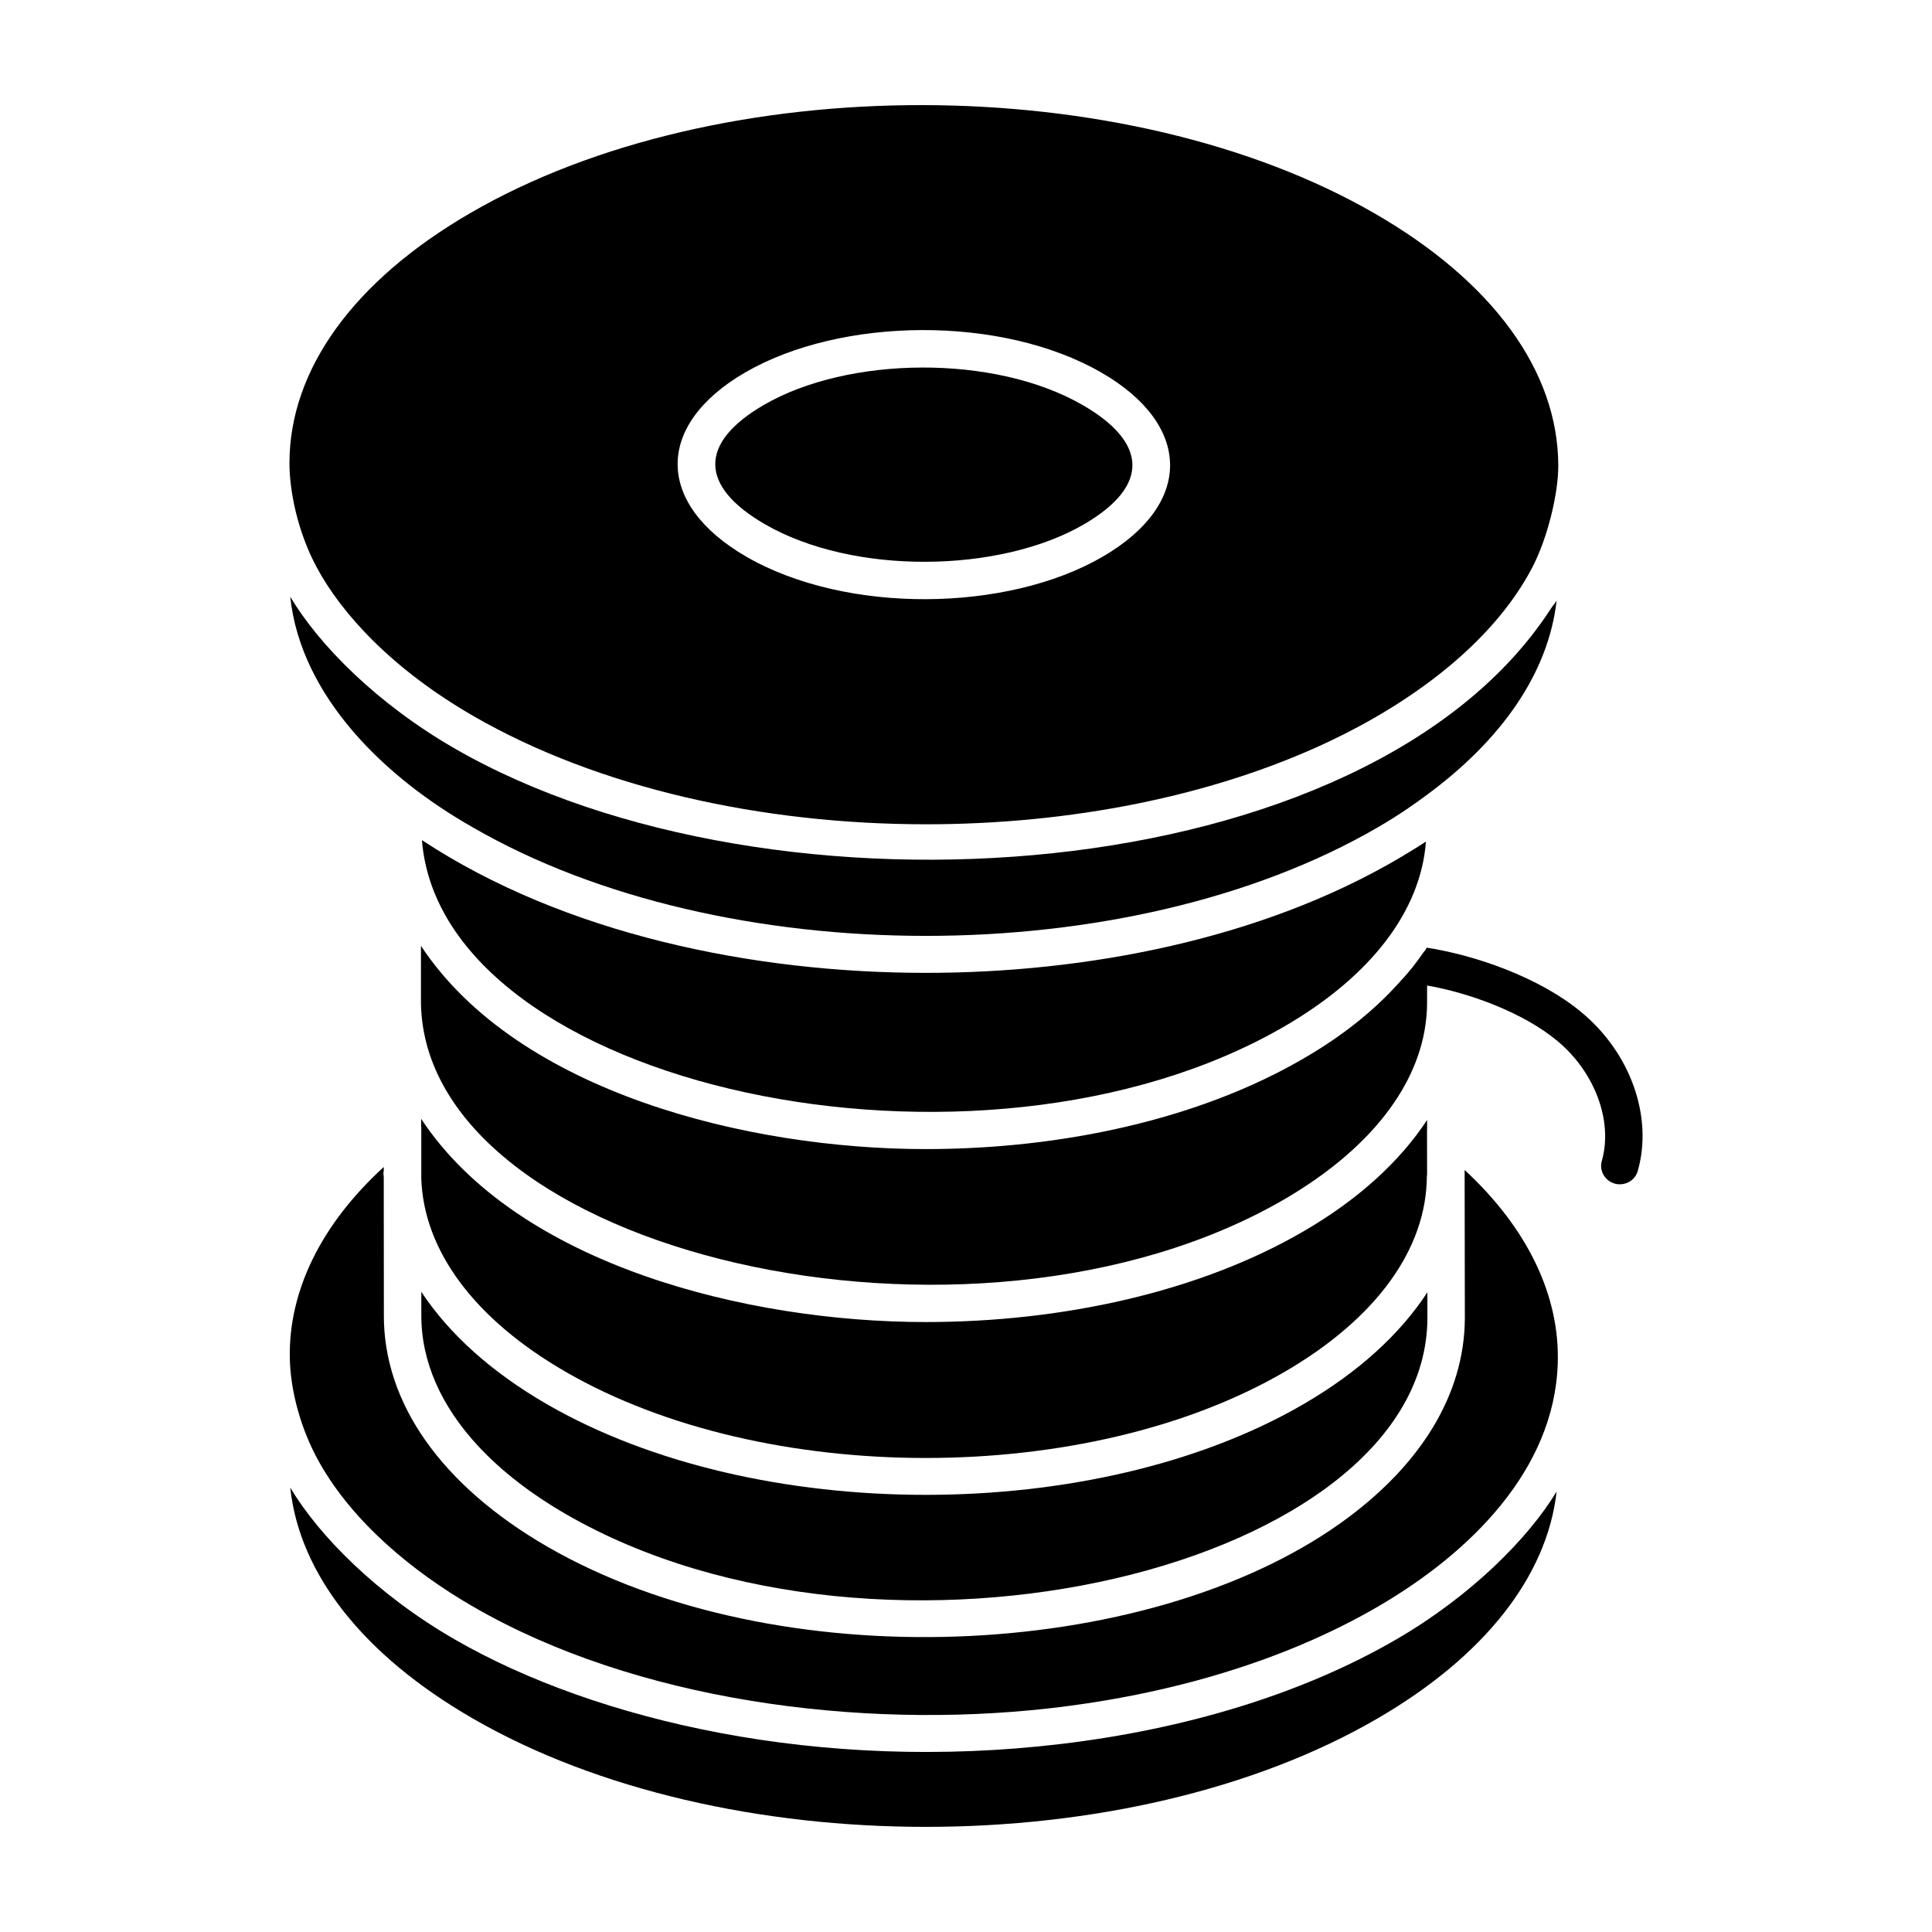 <?xml version="1.0" encoding="UTF-8"?>
<!-- Uploaded to: ICON Repo, www.svgrepo.com, Generator: ICON Repo Mixer Tools -->
<svg fill="#000000" width="800px" height="800px" version="1.1" viewBox="144 144 512 512" xmlns="http://www.w3.org/2000/svg">
 <g>
  <path d="m389.34 401.82c-45.766 0-95.77-10.297-133.52-35.176 5.152 65.492 147.61 96.406 228.61 49.336 23.016-13.375 36.102-30.668 37.457-48.957-2.289 1.512-4.648 2.961-7.039 4.363-36.754 21.633-83.191 30.434-125.5 30.434z"/>
  <path d="m522.2 440.79c-7.219 11.012-18.211 21.082-32.801 29.555-27.539 16.012-63.797 24.012-100.1 24.012-47.254 0-108.14-15.141-133.69-53.852v2.035c0 0.047 0.035 0.082 0.035 0.129v13.633c0.629 19.137 14.09 37.293 38.277 51.258 52.695 30.426 138.15 30.426 190.49 0.008 24.27-14.105 37.668-32.547 37.719-51.941 0-0.105 0.059-0.188 0.066-0.289l-0.023-11.965c0-0.031 0.023-0.055 0.023-0.086z"/>
  <path d="m269.4 333.73c33.156 19.141 76.621 28.711 120.02 28.715 37.98 0 75.922-7.324 106.88-21.977 21.027-9.953 42.832-25.449 53.629-45.809 4.152-7.82 7.043-19.797 7.031-27.246-0.039-25.012-17.305-48.75-48.621-66.828-65.852-38.023-173.57-38.57-239.81-0.059-30.832 17.918-47.805 41.422-47.82 66.191-0.008 7.394 2.156 18.137 7.125 27.453 6.699 12.566 20.195 27.215 41.57 39.559zm72.047-91.004c25.363-14.738 67.965-15.277 94.453 0.023 23.898 13.797 24.488 34.742 0.309 48.789-25.289 14.707-67.895 15.301-94.414-0.004-24.121-13.93-24.332-34.863-0.348-48.809z"/>
  <path d="m489.4 516.14c-27.539 16.008-63.797 24.012-100.09 24.012-36.293 0-72.621-8-100.34-24.004-14.809-8.551-25.977-18.695-33.316-29.789v6.098c-0.059 12.324 5.242 24.273 15.297 35.012 6.031 6.441 13.777 12.449 23.098 17.84 84.211 48.582 227.94 14.031 228.23-51.973v-0.059l-0.012-6.793c-7.223 11.051-18.234 21.156-32.867 29.656z"/>
  <path d="m532.2 493.34v0.02 0.027c-0.098 20.152-11.703 39.121-32.945 54.254-51.598 36.762-149.45 41.297-210.18 6.258-28.066-16.234-43.465-38.059-43.348-61.457l-0.027-36.43c-0.008-0.414-0.102-0.82-0.098-1.234 0-0.168 0.082-0.312 0.098-0.477v-1.035c-16.598 15.172-25.25 32.828-24.898 50.68 0.172 8.559 2.836 18.723 7.805 27.566 8.891 15.871 24.781 29.043 40.828 38.293 42.996 24.867 102.2 32.566 152.37 26.949 32.031-3.594 62.574-12.574 87.27-26.941 0 0 0.004 0 0.004-0.004 24.355-14.141 46.805-36.16 47.742-64.422 0.59-18.012-8.012-35.914-24.68-51.328z"/>
  <path d="m346.75 282.95c23.434 13.531 62.234 12.945 84.469 0.023 17.789-10.336 16.637-21.859-0.285-31.621-23.441-13.539-62.219-12.984-84.508-0.043-17.371 10.105-17.062 21.602 0.324 31.641z"/>
  <path d="m514.11 578.41c-25.23 14.664-56.344 23.891-89.02 27.77-63.633 7.574-123.04-6.043-160.65-27.754-20.652-11.926-35.988-27.555-43.523-40.195 2.445 22.918 19.402 44.461 48.391 61.195 66.316 38.281 173.85 38.289 239.72 0.004 28.309-16.453 44.953-37.629 47.496-60.164-7.469 12.359-22.652 27.66-42.41 39.145z"/>
  <path d="m556.52 303.17c-0.441 0.727-1.055 1.41-1.523 2.133-48.477 74.863-206.43 85.59-290.56 37.02-20.605-11.898-35.883-27.379-43.527-40.195 2.844 26.645 25.363 48.098 48.391 61.133 66.285 38.344 173.84 38.336 239.77 0.027 6.16-3.57 10.316-6.629 12.391-8.141 20.672-15.035 32.914-33.004 35.055-51.977z"/>
  <path d="m563.05 412.22c-11.109-9.227-28.07-15.078-40.867-17.062h-0.098c-0.199 0.496-0.496 0.793-0.895 1.289-1.785 2.578-3.672 5.059-5.953 7.441-0.199 0.297-0.496 0.594-0.793 0.891-6.547 7.242-14.879 13.887-24.996 19.738-27.574 16.07-63.879 24.004-100.18 24.004-46.82 0-108.02-14.977-133.71-53.863v15.176c1.09 66.359 146.01 100.09 228.84 51.977 24.301-14.184 37.691-32.633 37.793-51.977v-4.66c11.406 1.984 25.59 7.242 34.52 14.68 9.918 8.234 14.781 21.227 11.805 31.742-0.793 2.578 0.793 5.356 3.371 6.051 0.496 0.199 0.992 0.199 1.387 0.199 2.184 0 4.168-1.391 4.762-3.57 4.066-14.281-1.887-31.246-14.98-42.055z"/>
 </g>
</svg>